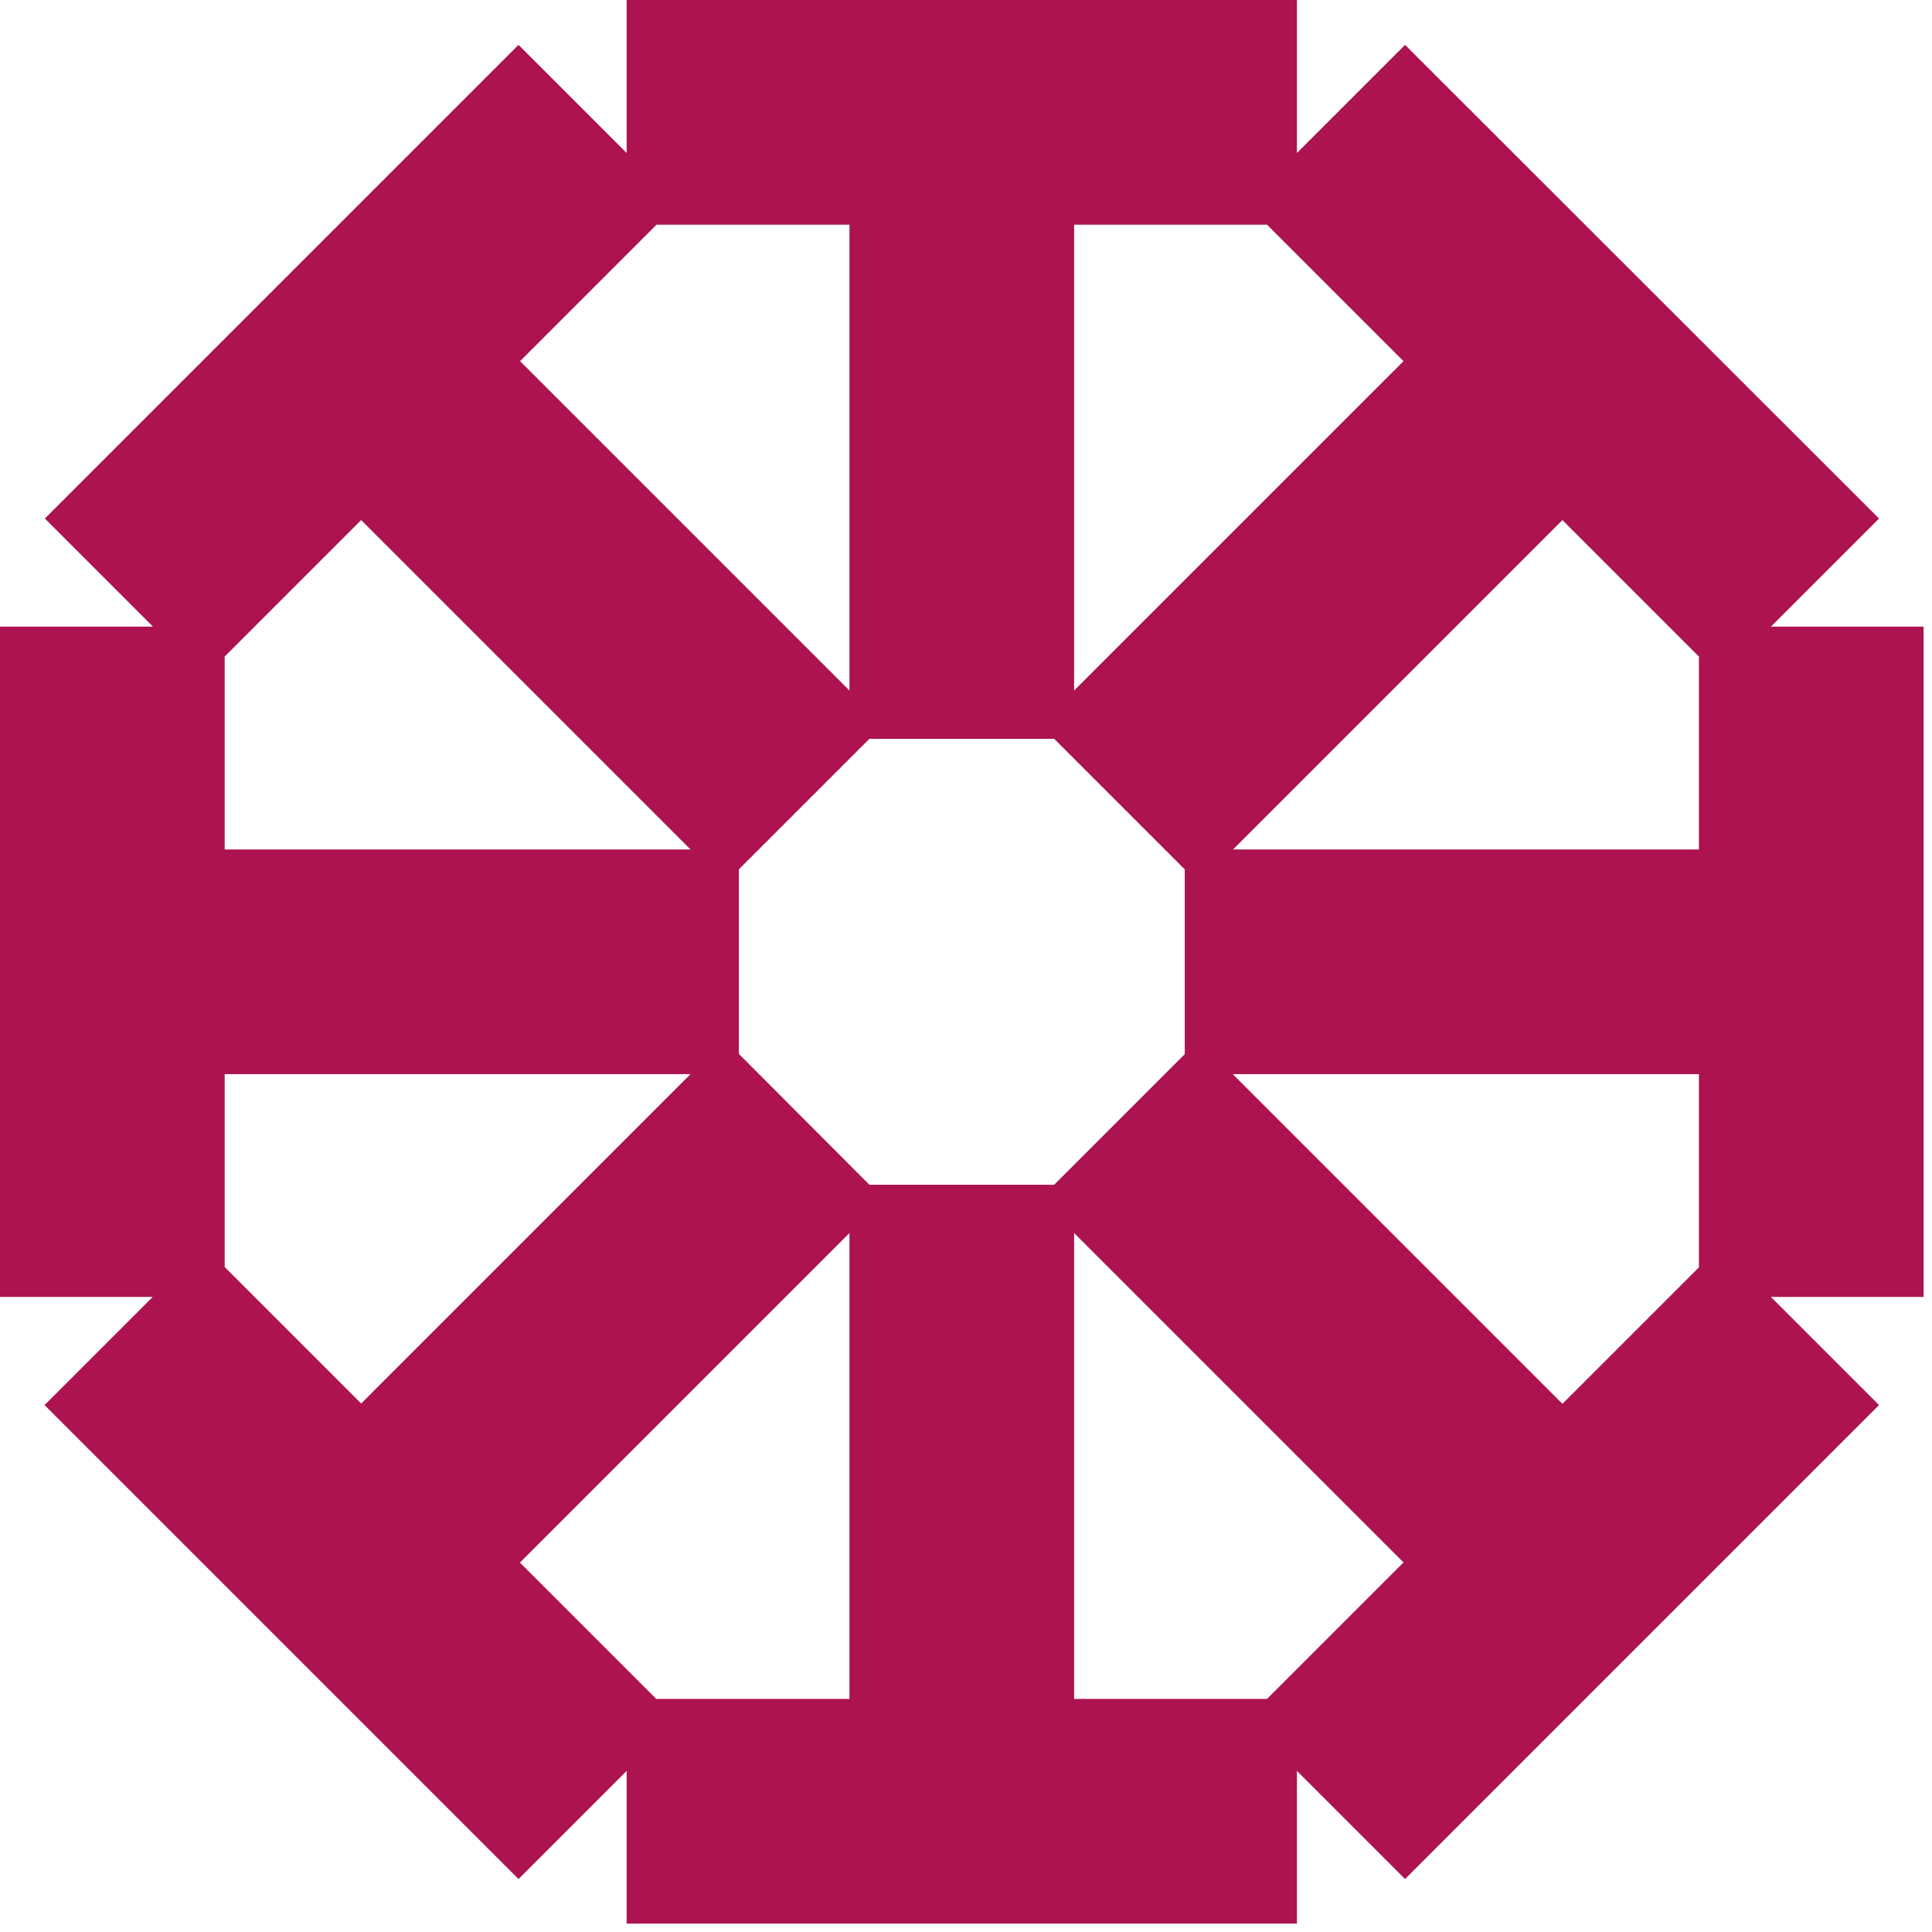 <?xml version="1.0" encoding="UTF-8"?>
<svg xmlns="http://www.w3.org/2000/svg" width="62" height="62" viewBox="0 0 62 62" fill="none">
  <path d="M16.69 50.14L27.26 39.57V54.52H21.06L16.68 50.14H16.69ZM34.47 39.57L45.04 50.14L40.66 54.52H34.47V39.57ZM7.21 40.67V34.47H22.16L11.59 45.04L7.21 40.66V40.67ZM39.57 34.47H54.52V40.67L50.14 45.05L39.57 34.48V34.47ZM23.71 33.83V27.9L27.9 23.71H33.83L38.02 27.9V33.83L33.83 38.02H27.9L23.71 33.82V33.83ZM7.21 21.07L11.59 16.69L22.16 27.26H7.21V21.07ZM50.14 16.69L54.52 21.07V27.26H39.57L50.14 16.69ZM16.69 11.59L21.07 7.21H27.26V22.16L16.69 11.59ZM34.47 7.21H40.66L45.04 11.59L34.47 22.16V7.21ZM20.11 0V4.91L16.64 1.44L1.44 16.64L4.91 20.11H0V41.62H4.9L1.43 45.09L16.64 60.3L20.11 56.83V61.73H41.62V56.83L45.09 60.3L60.3 45.09L56.83 41.62H61.73V20.11H56.83L60.3 16.64L45.09 1.44L41.62 4.91V0H20.12H20.11Z" fill="#AC1350"></path>
</svg>
